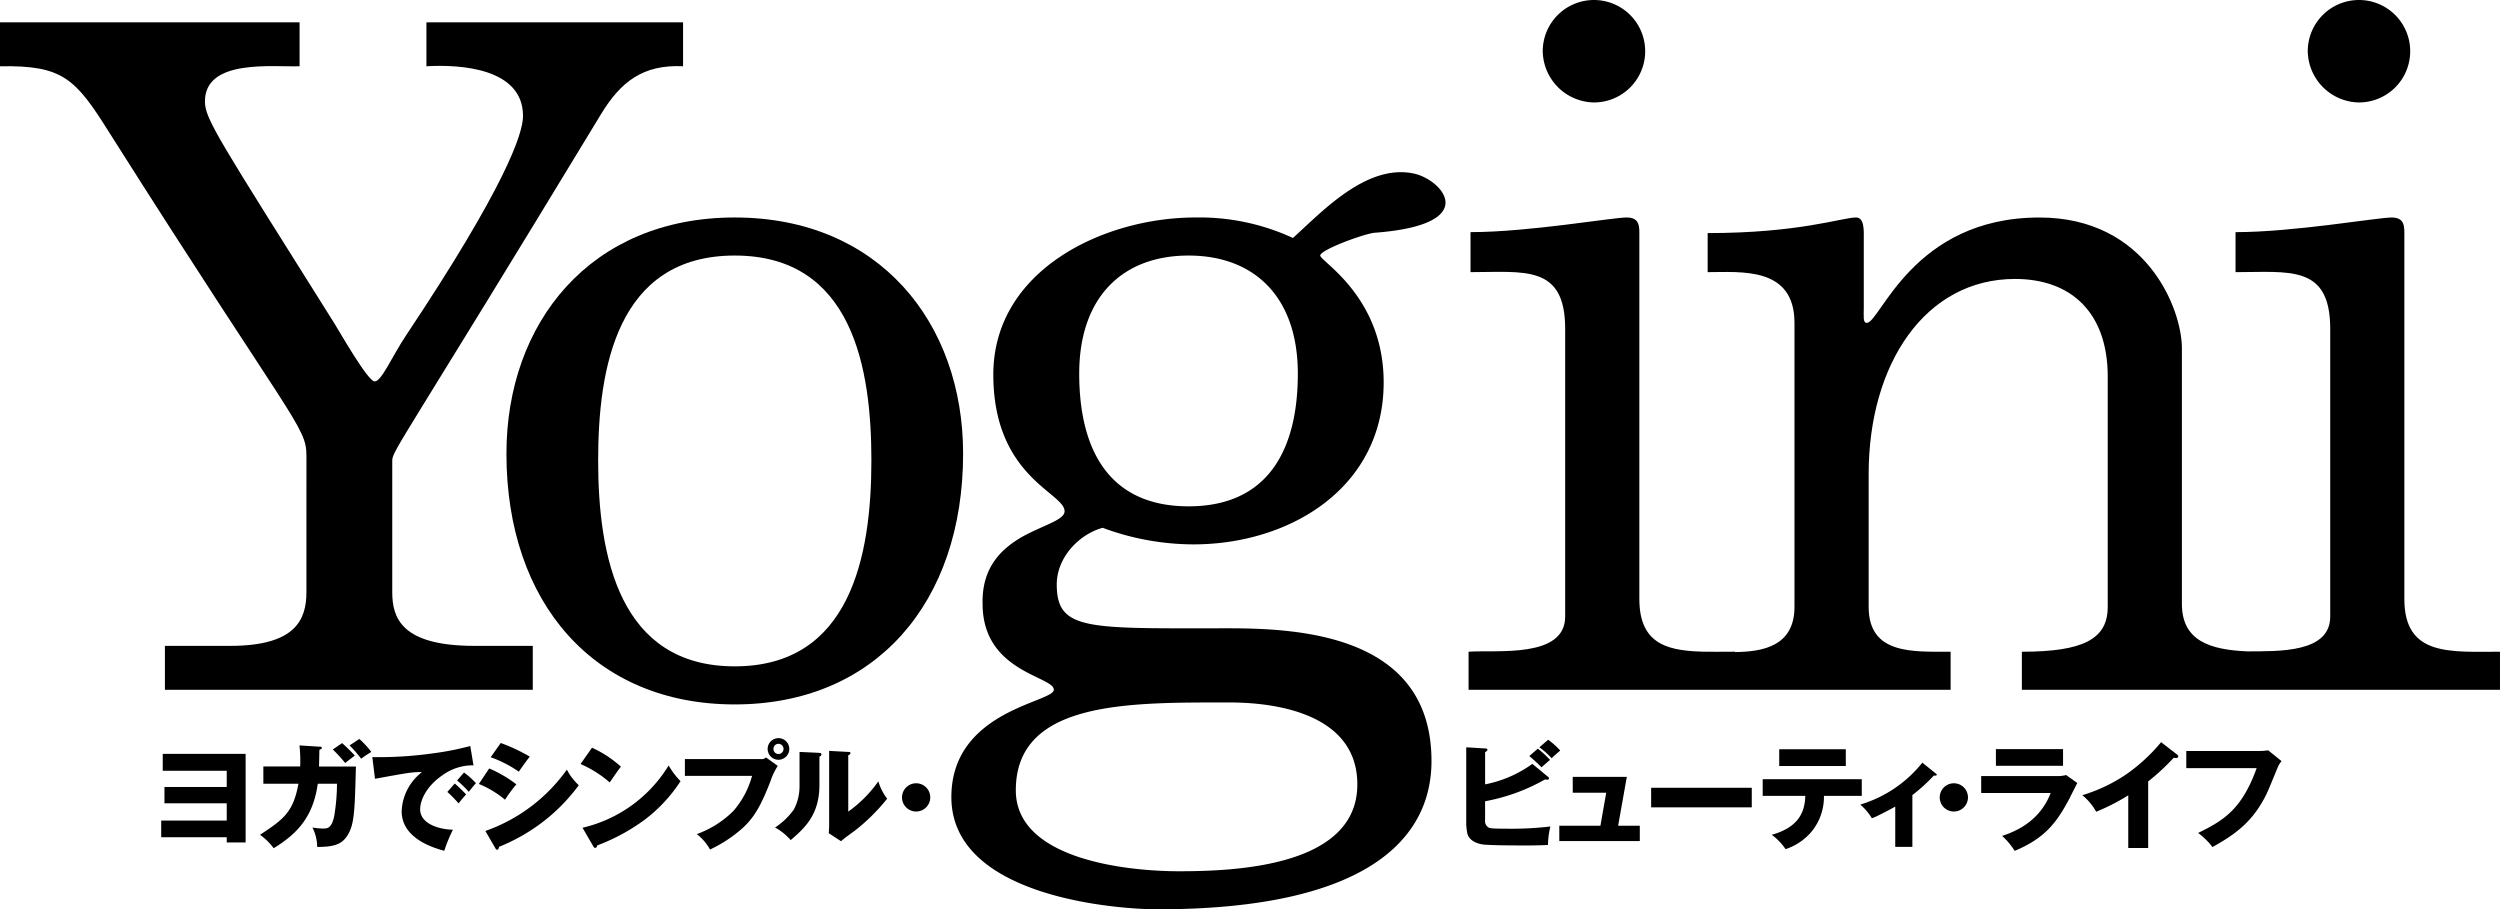 <svg xmlns="http://www.w3.org/2000/svg" width="491.721" height="178.854" viewBox="0 0 491.721 178.854"><g transform="translate(-53.291 -331.499)"><path d="M113.56,447.981c0,5.371-2.112,10.551-14.975,10.551H85.727v8.639h72.355v-8.639H146.569c-14.392,0-16.126-5.564-16.126-10.551V422.065c0-1.917,2.307-4.218,41.075-68.129,3.841-6.337,8.255-9.79,16.126-9.406v-8.638h-50.48v8.638c6.721-.384,19,.383,19,9.789,0,3.452-3.453,13.814-23.031,43.182-2.691,4.03-4.8,9.022-6.143,9.022s-6.91-9.79-7.871-11.324C96.089,358.538,93.6,354.892,93.6,351.439c0-8.444,13.435-6.72,18.616-6.909v-8.638H53.291v8.638c12.285-.2,14.781,2.3,21.5,13.047,36.083,57.006,38.773,57.774,38.773,63.532Z"/><path d="M197.807,374.276c-28.4,0-44.906,20.729-44.906,46.445,0,29.368,17.272,49.33,44.906,49.33s44.916-19.962,44.916-49.33C242.723,395.005,226.218,374.276,197.807,374.276Zm0,88.286c-22.642,0-26.867-21.5-26.867-40.5,0-18.038,3.647-40.3,26.867-40.3s26.877,22.263,26.877,40.3C224.684,441.066,220.459,462.562,197.807,462.562Z"/><path d="M331.394,365.637c-9.38-2.012-18.234,7.682-23.8,12.669a43.716,43.716,0,0,0-19.2-4.03c-18.038,0-39.729,10.367-39.729,30.9,0,20.151,14.014,23.225,14.014,26.866,0,1.729-4.036,2.69-8.25,4.992-4.036,2.307-8.066,5.948-7.872,13.241,0,13.437,14.009,14.208,14.009,16.894,0,2.5-20.151,4.03-20.151,21.113,0,19.962,33.4,22.069,40.5,22.069,40.881,0,53.933-13.625,53.933-29.173,0-24.566-25.337-26.1-39.924-26.1-27.639,0-33.782.578-33.782-8.638,0-5.181,4.225-9.785,9.022-11.13a51.51,51.51,0,0,0,17.85,3.263c19.005,0,37.428-11.134,37.428-31.863,0-16.888-12.474-23.8-12.474-24.948s8.791-4.341,10.709-4.483C344.981,375.674,336.942,366.83,331.394,365.637Zm-36.273,104.03c10.557,0,25.143,2.874,25.143,16.121,0,16.121-23.8,17.077-35.121,17.077-9.6,0-32.053-2.107-32.053-15.927C253.09,469.283,275.353,469.667,295.121,469.667Zm-8.061-38.579c-15.931,0-21.5-11.518-21.5-26.1,0-14.975,8.444-23.224,21.5-23.224s21.5,8.249,21.5,23.224C308.557,419.57,302.987,431.088,287.06,431.088Z"/><path d="M366.709,351.649a10.075,10.075,0,1,0-9.979-10.172A10.239,10.239,0,0,0,366.709,351.649Z"/><path d="M526.2,449.321v-71.2c0-1.924.194-3.841-2.49-3.841-2.88,0-19.2,2.879-30.713,2.879v7.871c10.557,0,18.622-1.534,18.622,11.13v56.617c0,7.12-9.995,6.814-16.315,6.841-7.24-.323-12.858-2.017-12.858-9.337V400c0-7.677-6.915-25.721-28.022-25.721-24.954,0-31.286,20.729-33.971,20.729-.768,0-.578-1.34-.578-2.88V378.689c0-1.728.188-4.413-1.535-4.413-2.69,0-11.134,3.069-29.173,3.069v7.681c6.526,0,17.077-1.15,17.077,9.979v55.85c0,7.721-6.171,8.838-11.7,8.9v-.076c-1.307,0-2.6.016-3.858.019-.466-.011-.913-.019-1.329-.019v.015c-7.57-.07-13.625-1.1-13.625-10.378v-71.2c0-1.924.2-3.841-2.5-3.841-2.874,0-19.189,2.879-30.708,2.879v7.871c10.557,0,18.617-1.534,18.617,11.13v56.617c0,8.255-13.435,6.527-19,6.911v7.487h94.813v-7.487c-7.487,0-16.121.577-16.121-8.829v-26.1c0-21.692,11.13-38.391,28.79-38.391,11.129,0,18.233,6.721,18.233,19.2v45.293c0,6.337-4.8,8.829-16.888,8.829v7.487h94.041v-7.487C535.223,459.684,526.2,460.645,526.2,449.321Z"/><path d="M517.179,351.649a10.075,10.075,0,1,0-9.979-10.172A10.239,10.239,0,0,0,517.179,351.649Z"/><path d="M85.3,483.1H97.886v3.189H85.638V489.5H97.886v3.395H85v3.279H97.886V497.2H101.6V479.776H85.3Z"/><path d="M121.19,481.573c.615-.5,1.25-.976,1.892-1.455a33.227,33.227,0,0,0-2.507-2.459l-1.823,1.256A30.785,30.785,0,0,1,121.19,481.573Z"/><path d="M116.114,478.978c.268-.11.478-.2.478-.383,0-.211-.21-.232-.478-.232l-3.92-.252a28.212,28.212,0,0,1,.142,4.146H105.09v3.394h6.9c-1,5.512-2.847,6.968-7.561,10.041a11.733,11.733,0,0,1,2.69,2.644c4.9-3.006,7.788-6.379,8.676-12.685h3.778a38.9,38.9,0,0,1-.547,6.353c-.478,2.349-1.3,2.459-2.117,2.459a13.117,13.117,0,0,1-2.165-.2,8.66,8.66,0,0,1,.935,3.824c2.964-.021,4.645-.362,5.806-2.049,1.5-2.185,1.572-4.692,1.8-13.457l.021-.32H116.04C116.067,481.211,116.088,480.076,116.114,478.978Z"/><path d="M123.97,476.839l-1.918,1.272a25.771,25.771,0,0,1,2.28,2.622,18.332,18.332,0,0,1,2-1.339A19.12,19.12,0,0,0,123.97,476.839Z"/><path d="M142.739,485.6l-1.461,1.666a23.171,23.171,0,0,1,2.212,2.254,22.538,22.538,0,0,1,1.477-1.755C144.536,487.243,143.123,485.945,142.739,485.6Z"/><path d="M144.557,483.444l-1.366,1.567a19.16,19.16,0,0,1,2.3,2.232c.684-.861.909-1.135,1.408-1.707A15.02,15.02,0,0,0,144.557,483.444Z"/><path d="M135.929,490.685c0-1.482.93-4.35,4.44-6.742a10.083,10.083,0,0,1,6.053-1.912l-.635-3.8a55.587,55.587,0,0,1-7.31,1.439,77.343,77.343,0,0,1-11.954.747l.526,4.261c6.626-1.208,7.261-1.324,9.243-1.324a10.242,10.242,0,0,0-4,7.7c0,5.417,6.374,7.24,8.381,7.787a29.694,29.694,0,0,1,1.7-4.146C139.271,494.626,135.929,493.349,135.929,490.685Z"/><path d="M164.787,482.877a33.129,33.129,0,0,1-16.032,12.064l1.955,3.373c.116.2.184.316.342.316.3,0,.367-.362.388-.568a37.021,37.021,0,0,0,8.313-4.67,36.033,36.033,0,0,0,7.378-7.447A11.12,11.12,0,0,1,164.787,482.877Z"/><path d="M155.334,483.281c.321-.477,1.687-2.411,2.165-2.958a34.759,34.759,0,0,0-5.717-2.685l-1.981,2.8A23.034,23.034,0,0,1,155.334,483.281Z"/><path d="M154.856,485.767a24.462,24.462,0,0,0-5.349-3.122l-2.029,3.053a19.225,19.225,0,0,1,5.145,3.1A28.926,28.926,0,0,1,154.856,485.767Z"/><path d="M167.866,494.306l2.139,3.688a.411.411,0,0,0,.342.274c.32,0,.362-.3.409-.484a38.3,38.3,0,0,0,9.359-5.07,30.009,30.009,0,0,0,7.035-7.568,14.442,14.442,0,0,1-2.343-3.094A26.972,26.972,0,0,1,167.866,494.306Z"/><path d="M175.422,482.3a21.969,21.969,0,0,0-5.691-3.736l-2.254,3.21a22,22,0,0,1,5.738,3.621C174.7,483.234,174.876,482.987,175.422,482.3Z"/><path d="M203.96,480.48a1.353,1.353,0,0,1-1.093.322H188v3.3h13.209a17.368,17.368,0,0,1-3.667,6.9,19.639,19.639,0,0,1-7.194,4.555,10.047,10.047,0,0,1,2.6,3.032,26.714,26.714,0,0,0,6.2-4.035c2.549-2.229,3.915-4.851,5.691-9.407a12.236,12.236,0,0,1,1.434-3Z"/><path d="M208.537,478.8a2.129,2.129,0,1,0-2.139,2.138A2.139,2.139,0,0,0,208.537,478.8Zm-3.116,0a.988.988,0,0,1,.977-1,1,1,0,0,1,0,2.007A.991.991,0,0,1,205.421,478.8Z"/><path d="M214.327,479.571l-3.778-.177v6.688a9.779,9.779,0,0,1-1.119,4.646,14,14,0,0,1-3.689,3.531,11.542,11.542,0,0,1,3.079,2.479c2.664-2.322,5.644-4.891,5.644-10.861v-5.554c.089-.047.388-.158.388-.43C214.852,479.593,214.579,479.593,214.327,479.571Z"/><path d="M220.133,491.137V480.05c.205-.089.431-.2.431-.41,0-.231-.152-.246-.431-.246l-3.757-.206v14.387a15.662,15.662,0,0,1-.089,1.8l2.412,1.571c.136-.089.778-.635.935-.751.478-.363,1.272-.93,1.776-1.3a37.991,37.991,0,0,0,6.374-6.305,10.148,10.148,0,0,1-1.729-3.416A24.955,24.955,0,0,1,220.133,491.137Z"/><path d="M233.48,485.562a2.777,2.777,0,1,0,2.78,2.775A2.768,2.768,0,0,0,233.48,485.562Z"/><path d="M346.211,494.327a1.423,1.423,0,0,1-.819-1.5v-3.73a37.482,37.482,0,0,0,11.8-4.3,1.486,1.486,0,0,0,.432.063.316.316,0,0,0,.341-.274c0-.137-.184-.294-.252-.342l-3.026-2.5a23.609,23.609,0,0,1-9.29,4.031v-6.332c.225-.136.457-.273.457-.5,0-.206-.184-.206-.457-.232l-3.715-.227v14.729a10.947,10.947,0,0,0,.21,2.191c.383,1.593,2.227,2.139,3.41,2.228,2.1.158,6.153.158,8.4.158,2.1,0,3.21-.063,4.057-.09a16.24,16.24,0,0,1,.477-3.64,65.122,65.122,0,0,1-8.4.435C346.736,494.489,346.526,494.416,346.211,494.327Z"/><path d="M356.5,482.42c.546-.505,1.413-1.256,1.665-1.456a19.766,19.766,0,0,0-2.4-2.212l-1.681,1.456C355.065,481.007,356.185,482.1,356.5,482.42Z"/><path d="M357.8,477l-1.729,1.476a16.845,16.845,0,0,1,2.417,2.166c.179-.184.358-.368.616-.594.136-.137.909-.773,1.066-.936A15.7,15.7,0,0,0,357.8,477Z"/><path d="M373.267,484.306H362.632v3.121h6.584l-1.141,6.49h-8.087v3.006H375.82v-3.006h-4.262Z"/><rect width="19.789" height="3.851" transform="translate(378.054 486.444)"/><path d="M419.48,484.763H399.991v3.279h8.376c-.068,3.553-1.686,6.285-6.6,7.65a11.527,11.527,0,0,1,2.726,2.823,11.286,11.286,0,0,0,4.945-3.253,10.722,10.722,0,0,0,2.6-7.22h7.445Z"/><rect width="13.094" height="3.299" transform="translate(403.244 478.868)"/><path d="M434.057,483.649l-2.664-2.144a24.675,24.675,0,0,1-12.207,8.245,11.327,11.327,0,0,1,2.281,2.685,8.986,8.986,0,0,0,1.224-.526c1.325-.636,2.874-1.476,3.373-1.77v7.923h3.369V487.885a35.255,35.255,0,0,0,4.235-3.852c.415.068.552,0,.552-.158C434.22,483.786,434.193,483.738,434.057,483.649Z"/><path d="M437.588,485.562a2.777,2.777,0,1,0,2.779,2.775A2.769,2.769,0,0,0,437.588,485.562Z"/><path d="M458.044,484.148H442.969v3.327h13.662c-2.276,5.917-7.446,7.718-9.543,8.444a13.571,13.571,0,0,1,2.465,2.937c5.8-2.433,8.149-5.349,10.724-10.2.226-.457,1.34-2.664,1.592-3.142l-2.185-1.572A6.729,6.729,0,0,1,458.044,484.148Z"/><rect width="13.205" height="3.279" transform="translate(445.863 478.841)"/><path d="M478.357,477.476a34.491,34.491,0,0,1-6.741,6.242,31.55,31.55,0,0,1-8.759,4.187,10.955,10.955,0,0,1,2.727,3.258,41.357,41.357,0,0,0,6.31-3.236v10.361h3.92V485.194a43.232,43.232,0,0,0,5.03-4.666,1.4,1.4,0,0,0,.451.069c.231,0,.436-.117.436-.321a.432.432,0,0,0-.2-.341Z"/><path d="M497.81,479.209h-14.5v3.368h13.84c-2.864,7.992-6.394,10.268-11.518,12.753a13.846,13.846,0,0,1,2.822,2.774c4.057-2.253,7.377-4.55,9.931-9.105.725-1.251.935-1.776,2.911-6.579a4.367,4.367,0,0,1,.751-1.209l-2.638-2.139A11.239,11.239,0,0,1,497.81,479.209Z"/></g></svg>